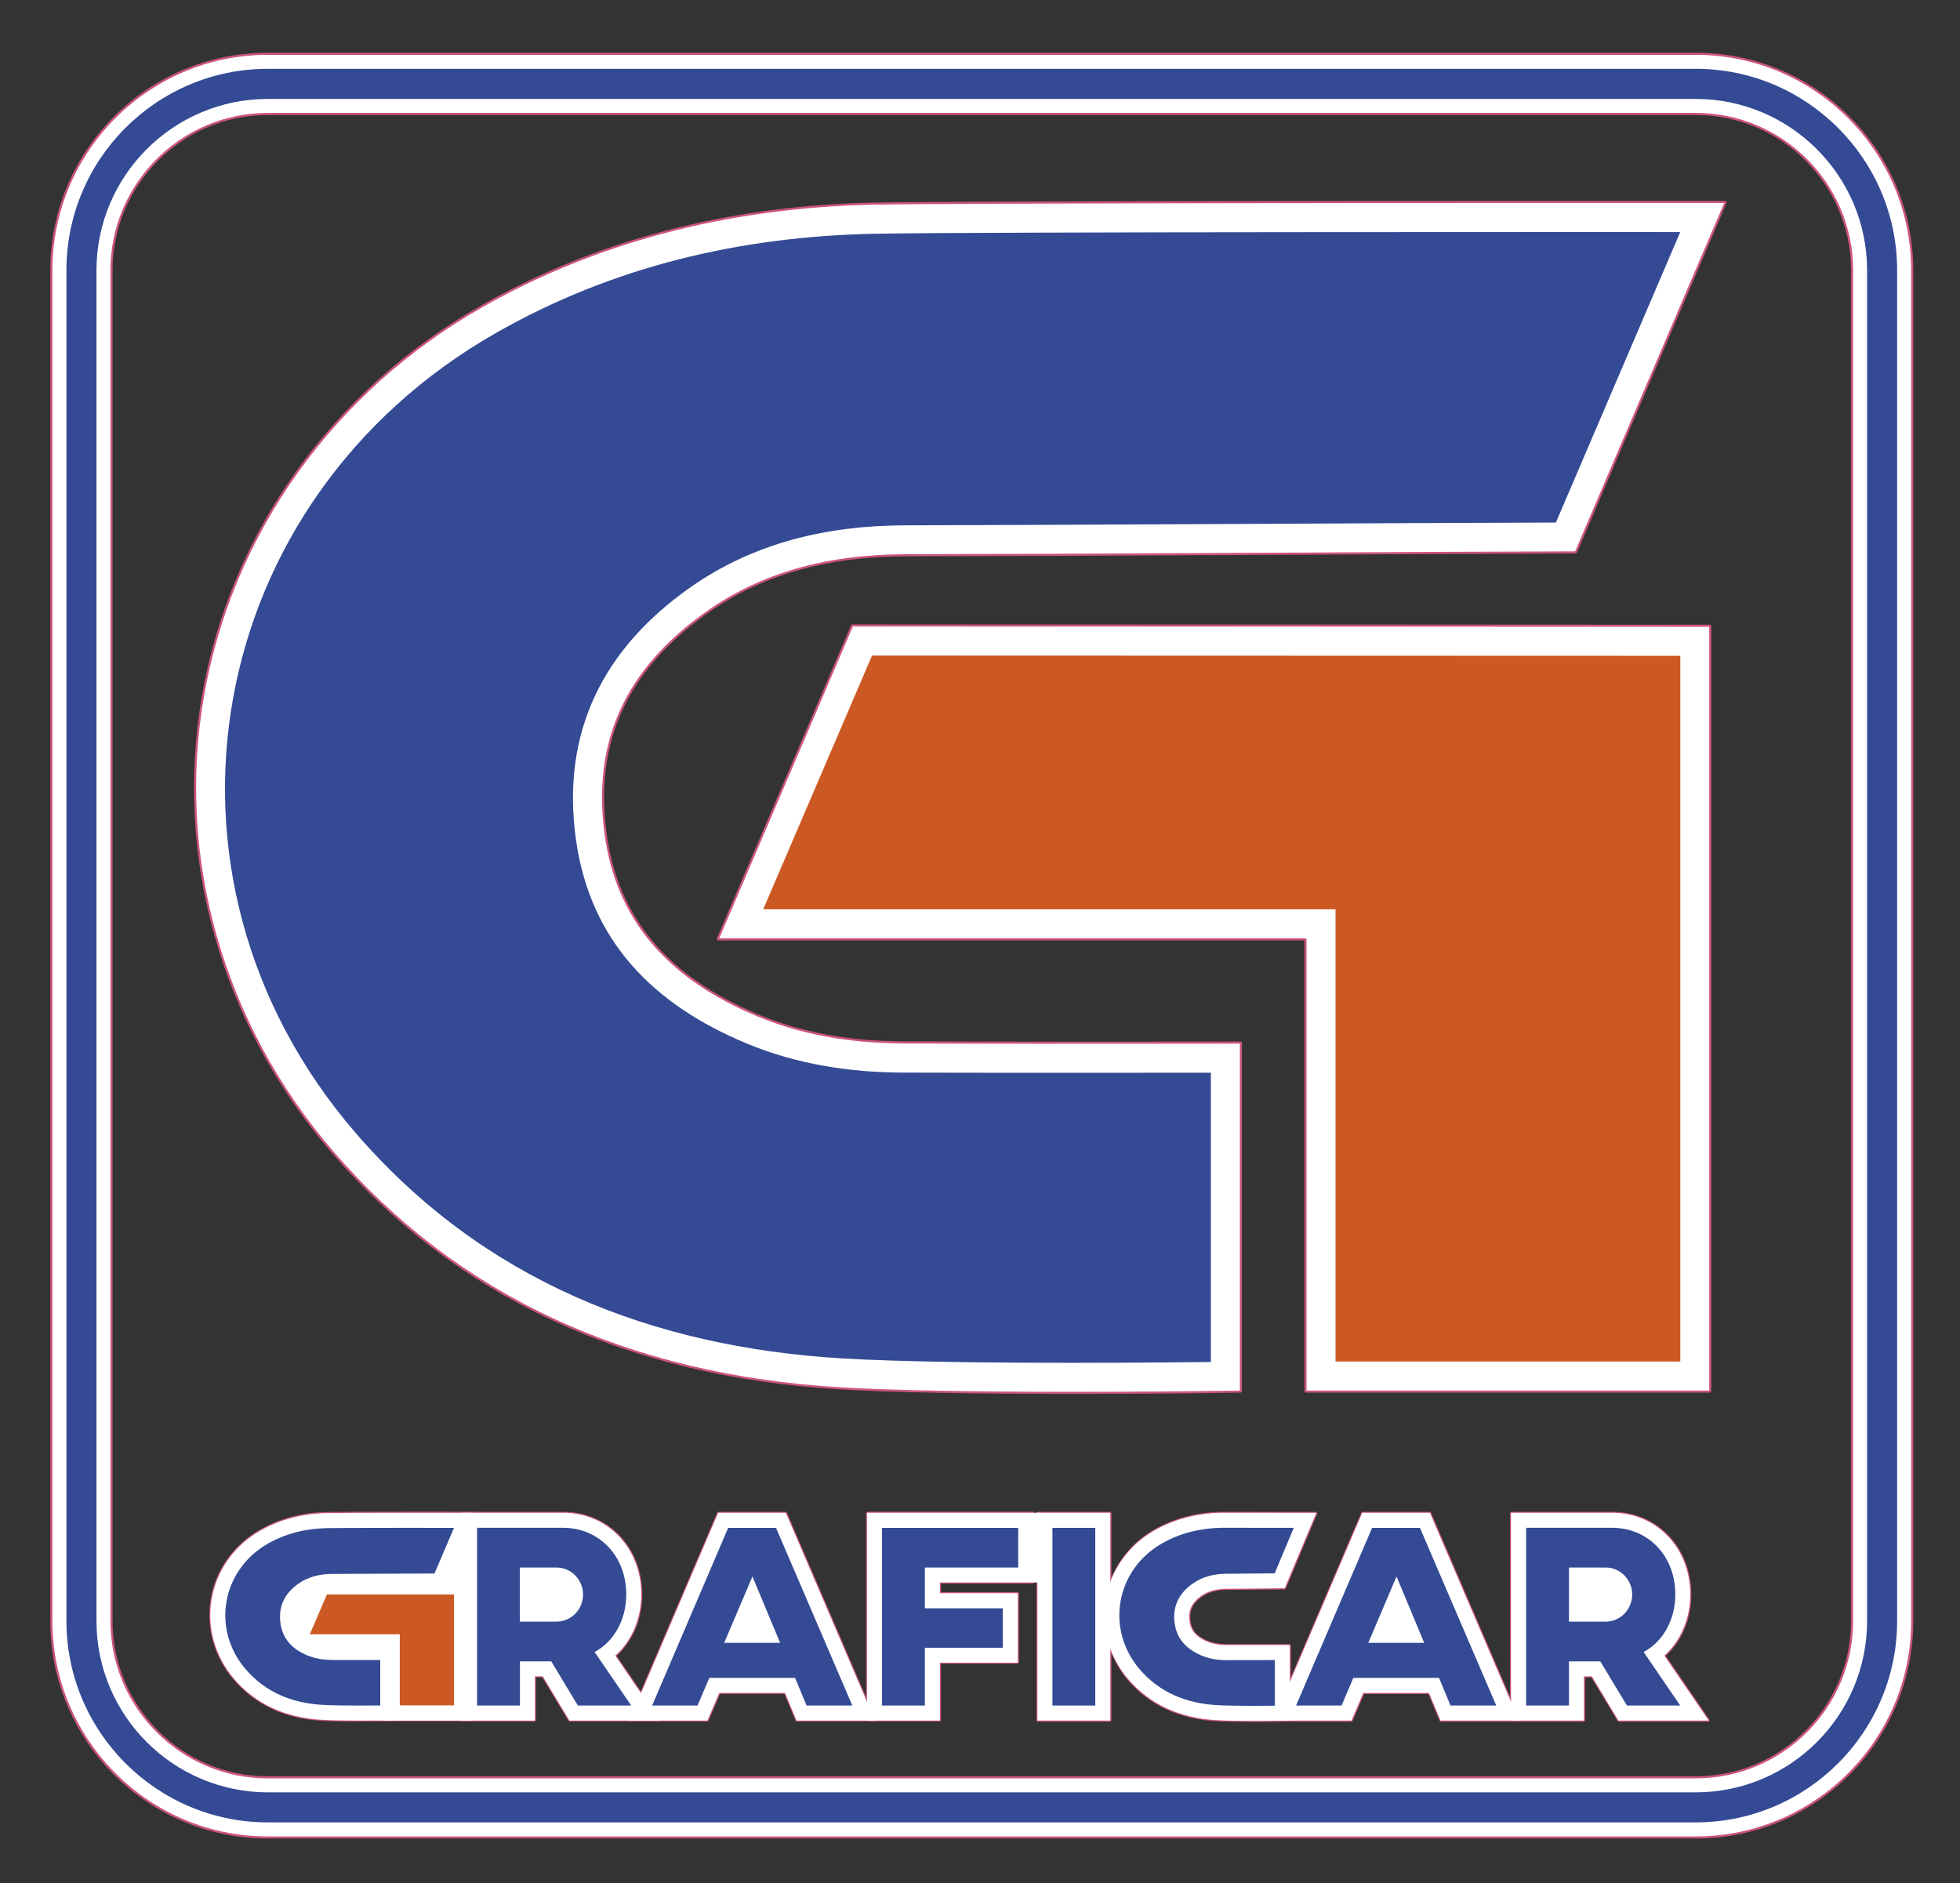 <?xml version="1.0" encoding="UTF-8"?><svg version="1.1" viewBox="-.349 0 230.968 221.93" xmlns="http://www.w3.org/2000/svg"><rect x="-.349" y="0" width="230.968" height="221.93" fill="#333333" stroke="none"/><path fill="#FFF" d="M199.48 6.34H31.21C17.15 6.34 5.7 17.78 5.7 31.85v159.19c0 14.07 11.44 25.51 25.51 25.51h168.27c14.06 0 25.51-11.44 25.51-25.51V31.85c-.01-14.07-11.45-25.51-25.51-25.51ZM31.21 13.43h168.27c10.16 0 18.42 8.26 18.42 18.42v159.19c0 10.16-8.26 18.42-18.42 18.42H31.21c-10.16 0-18.42-8.27-18.42-18.42V31.85c-0-10.16 8.26-18.42 18.42-18.42Z"/><g fill="#CC5381"><path d="M199.48 6.215H31.21c-14.133 0-25.635 11.499-25.635 25.635v159.19c0 14.139 11.496 25.635 25.635 25.635h168.27c14.132 0 25.635-11.499 25.635-25.635V31.85c-.01-14.139-11.506-25.635-25.635-25.635Zm0 .25c13.991 0 25.375 11.384 25.385 25.385l-0 159.19c0 13.998-11.391 25.385-25.385 25.385h-168.27c-14.001 0-25.385-11.384-25.385-25.385v-159.19c0-13.998 11.39-25.385 25.385-25.385h168.27Zm-168.27 7.09h168.27c10.091 0 18.295 8.204 18.295 18.295v159.19c0 10.091-8.204 18.295-18.295 18.295H31.21c-10.088 0-18.295-8.211-18.295-18.295V31.85c-0-10.091 8.204-18.295 18.295-18.295Zm-0-.25c-10.229 0-18.545 8.316-18.545 18.545v159.19c0 10.222 8.319 18.545 18.545 18.545h168.27c10.229 0 18.545-8.316 18.545-18.545V31.85c0-10.229-8.316-18.545-18.545-18.545h-168.27Z"/><path d="M101.935 200.521l-9.56-22.28 -.115-.076h-7.97l-.115.076 -9.1 21.27 .218-.021 -3.03-4.43 -.02.164c1.966-1.762 3.102-4.416 3.102-7.303 0-5.556-4.023-9.755-9.345-9.755h-10.16v.125h.125v-.01l-.125-.125h-2.68c.031-.021-13.076-.002-14.982.03 -2.913.06-5.574.762-7.89 2.076 -3.104 1.769-5.225 4.742-5.811 8.148 -.587 3.377.394 6.855 2.688 9.533 2.545 2.969 6.029 4.602 10.358 4.853 1.019.062 2.579.09 4.357.09 .607 0 1.204-.004 1.794-.01 .295-.003.807-.01.816-.01l.512-.01 9.098 0v-.125h-.125v.03l.125.125h8.59l.125-.125v-5.21l-.125.125h.93l-.107-.06 3.14 5.21 .107.06h7.06 3.57 5.64l.115-.076 1.39-3.26 -.115.076h7.75l-.116-.077 1.35 3.26 .115.077h8.31 .95 7.64l.125-.125v-6.81l-.125.125h9.18l.125-.125v-8.19l-.125-.125h-9.18l.125.125v-1.26l-.125.125h10.99l.125-.125v-8.22l-.125-.125h-19.58l-.125.125v22.29h.125v-.125h-.01v.125l.115-.049Zm-.23.099l.115.076h.01l.125-.125v-22.29l-.125.125h19.58l-.125-.125v8.22l.125-.125h-10.99l-.125.125v1.26l.125.125h9.18l-.125-.125v8.19l.125-.125h-9.18l-.125.125v6.81l.125-.125h-7.64 -.95 -8.31l.115.077 -1.35-3.26 -.116-.077h-7.75l-.115.076 -1.39 3.26 .115-.076h-5.64 -3.57 -7.06l.107.06 -3.14-5.21 -.107-.06h-.93l-.125.125v5.21l.125-.125h-8.59v.125h.125v-.03l-.125-.125h-9.1l-.512.01c-.009-0-.523.007-.816.01 -.589.006-1.185.01-1.791.01 -1.774 0-3.329-.028-4.343-.09 -4.264-.248-7.683-1.851-10.183-4.767 -2.246-2.622-3.205-6.024-2.632-9.327 .573-3.331 2.649-6.24 5.689-7.973 2.278-1.293 4.899-1.984 7.771-2.044 1.105-.019 14.917-.038 14.889-.067l2.768.037v-.125h-.125v.01l.125.125h10.16c5.182 0 9.095 4.085 9.095 9.505 0 2.817-1.106 5.404-3.018 7.117l-.02.164 3.03 4.43 .218-.021 9.1-21.27 -.115.076h7.97l-.115-.076 9.56 22.28Z"/><path d="M195.873 195.223c1.962-1.758 3.091-4.411 3.091-7.303 0-5.559-4.016-9.755-9.345-9.755h-11.9l-.125.125v22.28l.24-.049 -9.56-22.28 -.115-.076h-7.97l-.115.076 -8.54 19.96 .24.049v-4.37l-.125-.125h-1.77c-.817 0-.817 0-3.266 0 -1.355 0-1.355 0-2.434 0 -.849-.01-1.572-.139-2.193-.391 -1.367-.573-1.884-1.29-2.033-2.322 -.164-1.213.237-2.078 1.329-2.85 .784-.549 1.742-.817 2.948-.817l6.821-.06 .114-.077 3.73-8.89 -.115-.173 -11.2-.01c-2.926.06-5.588.762-7.922 2.086 -2.47 1.409-4.317 3.627-5.276 6.276l.242.043v-8.28l-.125-.125h-8.59l-.125.125v24.49l.125.125h8.59l.125-.125v-8.64l-.243.042c.519 1.461 1.217 2.72 2.143 3.8 2.551 2.974 6.051 4.611 10.387 4.863 1.042.062 2.668.09 4.487.09 .584 0 1.155-.002 1.721-.005 .272-.002.774-.005.789-.005l1.502-.02 7.518 0 .115-.076 1.39-3.26 -.115.076h7.74l-.115-.077 1.36 3.26 .115.077h8.31 .95 7.64l.125-.125v-5.21l-.125.125h.93l-.107-.06 3.14 5.21 .107.06h10.64l.103-.196 -5.24-7.65 -.02.164Zm-.167-.186l-.02.164 5.24 7.65 .103-.196h-10.64l.107.06 -3.14-5.21 -.107-.06h-.93l-.125.125v5.21l.125-.125h-7.64 -.95 -8.31l.115.077 -1.36-3.26 -.115-.077h-7.74l-.115.076 -1.39 3.26 .115-.076h-7.52l-1.502.02c-.015-0-.518.003-.789.005 -.565.003-1.135.005-1.719.005 -1.815 0-3.436-.028-4.473-.09 -4.271-.248-7.707-1.856-10.213-4.777 -.905-1.054-1.587-2.287-2.097-3.721l-.243.042v8.64l.125-.125h-8.59l.125.125v-24.49l-.125.125h8.59l-.125-.125v8.28l.242.043c.939-2.594 2.747-4.765 5.164-6.144 2.297-1.303 4.918-1.994 7.801-2.054l11.197.01 -.115-.173 -3.73 8.89 .114-.077 -6.82.06c-1.253-0-2.262.282-3.091.863 -1.166.825-1.609 1.78-1.432 3.089 .162 1.118.734 1.91 2.186 2.518 .653.265 1.407.399 2.287.41 1.08 0 1.08 0 2.435 0 2.449 0 2.449 0 3.266 0h1.77l-.125-.125v4.37l.24.049 8.54-19.96 -.115.076h7.97l-.115-.076 9.56 22.28 .24-.049v-22.28l-.125.125h11.9c5.188 0 9.095 4.081 9.095 9.505 0 2.823-1.1 5.407-3.009 7.117Z"/></g><path fill="#FFF" d="M201.2 164h-47.71v-53.3H84.22l15.85-36.99 101.12.03V164Z"/><path fill="#CC5381" d="M201.2 163.875h-47.71l.125.125v-53.3l-.125-.125H84.22l.115.174 15.85-36.99 -.115.076 101.12.03 -.125-.125V164l.125.125h.01V164v-.125Zm0 .25v-.25h-.01V164h.125V73.74l-.125-.125 -101.12-.03 -.115.076 -15.85 36.99 .115.174h69.27l-.125-.125V164l.125.125h47.71Z"/><path fill="#FFF" d="M106.11 122.85c-6.47-.03-12.05-1.07-17.08-3.15 -10.77-4.48-16.66-11.48-18.01-21.4 -1.48-10.86 2.43-19.41 11.92-26.12 6.39-4.52 14.06-6.72 23.46-6.74 12.58-.02 28.33-.1 43.66-.18 11.77-.06 23.3-.12 32.96-.15l2.33-.01 17.67-41.3h-5.36c-3.42 0-83.87-.03-95.11.2 -17.13.36-32.67 4.44-46.17 12.13 -17.52 9.98-29.48 26.71-32.81 45.9 -3.3 19 2.24 38.56 15.19 53.65 14.64 17.05 34.8 26.45 59.93 27.94 7.2.43 18.27.53 27.47.53 8.64 0 15.64-.09 16.23-.1l3.49-.05v-41.13l-3.55.01c0-.01-25.03.03-36.22-.03Z"/><path fill="#CC5381" d="M106.111 122.725c-6.432-.03-12.001-1.06-17.033-3.141 -10.73-4.463-16.59-11.427-17.934-21.301 -1.473-10.808 2.411-19.314 11.868-26.001 6.365-4.502 14.008-6.697 23.388-6.717 10.593-.017 21.756-.066 43.66-.18 19.155-.098 25.027-.125 32.96-.15l2.33-.01 .114-.076 17.67-41.3 -.115-.174h-5.36c-.184 0-2.495-.001-3.373-.001 -14.636-.003-29.834.001-44.776.018 -25.333.028-42.261.086-46.964.183 -17.155.36-32.714 4.448-46.229 12.146 -17.553 9.999-29.535 26.761-32.871 45.987 -3.306 19.035 2.243 38.633 15.218 53.753 14.663 17.077 34.856 26.491 60.017 27.983 6.27.374 15.799.53 27.477.53 3.814 0 7.589-.017 11.135-.046 2.314-.019 4.482-.043 5.097-.054l3.49-.05 .123-.125v-41.13l-.125-.125 -3.55.01 0.0.125h.125c-.166-.146-.166-.146-.252-.126 -.147-0-.147-0-.372-.001 -.31-0-.768-0-1.407 0 -.542 0-1.19.001-2.18.001 -1.314.001-1.314.001-2.818.002 -5.417.003-9.625.004-13.854.002 -6.604-.003-11.852-.013-15.461-.033Zm-.001.25c3.61.019 8.858.03 15.463.033 4.229.002 8.438.001 13.854-.002 1.504-.001 1.504-.001 2.818-.002 .99-.001 1.637-.001 2.18-.001 .639-0 1.097-0 1.407-0 .225 0.0.225 0.0.371.001 .126.021.126.021.003-.124l.125.125 3.55-.01 -.125-.125V164l.123-.125 -3.49.05c-.614.01-2.782.035-5.096.054 -3.545.029-7.32.046-11.133.046 -11.674 0-21.199-.156-27.463-.53 -25.096-1.488-45.225-10.873-59.843-27.897 -12.927-15.063-18.455-34.586-15.162-53.547C27.016 62.899 38.953 46.2 56.441 36.238c13.478-7.678 28.997-11.754 46.111-12.114 4.701-.096 21.629-.154 46.959-.183 14.942-.017 30.14-.021 44.776-.018 .877 0 3.188.001 3.373.001h5.36l-.115-.174 -17.67 41.3 .114-.076 -2.33.01c-7.933.025-13.805.052-32.96.15 -21.904.114-33.066.163-43.66.18 -9.43.02-17.123 2.229-23.532 6.763 -9.532 6.74-13.457 15.337-11.972 26.239 1.356 9.967 7.277 17.002 18.086 21.498 5.064 2.094 10.665 3.13 17.127 3.159Z"/><path fill="#FFF" d="M77.39 202.77H66.75l-3.14-5.21h-.93v5.21h-8.59v-24.49H66c5.26 0 9.22 4.14 9.22 9.63 0 2.88-1.14 5.49-3.06 7.21l5.23 7.65Zm-8.64-3.54h1.93l-3.53-5.18 1.74-.93c1.72-.92 2.79-2.92 2.79-5.21 0-3.52-2.39-6.08-5.68-6.08h-8.36v17.4h1.51v-5.21h6.47l3.13 5.21Zm-3.49-6.35h-6.11v-9.92h6.14c2.68 0 4.85 2.22 4.85 4.94 0 2.75-2.19 4.98-4.88 4.98Z"/><path fill="#344A95" d="M73.45 187.91c0 3.02-1.48 5.58-3.73 6.78l4.31 6.31h-6.28l-3.14-5.21h-3.69V201h-5.05v-20.95H66c4.24.01 7.45 3.3 7.45 7.86m-12.54-3.17v6.37h4.34c1.72 0 3.11-1.45 3.11-3.2 0-1.72-1.39-3.17-3.08-3.17h-4.37Z"/><path fill="#FFF" d="M102.77 202.77h-9.26l-1.35-3.26h-7.75l-1.39 3.26h-9.21l10.47-24.49h7.97l10.52 24.49Zm-6.89-3.54h1.52l-7.47-17.4h-1.34l5.65 13.55H82.32l5.76-13.55h-1.45l-7.44 17.4h1.5l1.39-3.26h12.46l1.34 3.26Z"/><path fill="#344A95" d="M93.34 197.74h-10.1L81.85 201H76.5l8.96-20.94h5.64l8.99 20.94H94.7l-1.36-3.26Zm-1.76-4.13l-3.26-7.82 -3.33 7.82h6.59Z"/><path fill="#FFF" d="M110.41 202.77h-8.59v-24.49h20.34v8.22h-11.75v1.26h9.18v8.19h-9.18v6.82Zm-5.05-3.54h1.51v-6.81h9.18v-1.11h-9.18v-8.35h10.99v-1.14h-12.5v17.41Z"/><path fill="#344A95" d="M119.64 184.74l-11 0 0 4.8 9.18 0 0 4.65 -9.18 0 0 6.81 -5.05 0 0-20.94 16.05 0Z"/><path fill="#FFF" d="M130.49 202.77h-8.59v-24.49h8.59v24.49Zm-5.05-3.54h1.51v-17.4h-1.51v17.4Z"/><path fill="#344A95" d="M123.67 180.06h5.05V201h-5.05Z"/><path fill="#FFF" d="M147.39 202.81c-1.48 0-3.3-.02-4.48-.09 -4.3-.26-7.77-1.88-10.3-4.82 -2.28-2.66-3.25-6.1-2.67-9.46 .59-3.38 2.69-6.33 5.77-8.09 2.31-1.31 4.95-2.01 7.86-2.07l11.2.01 -3.73 8.89 -6.82.06c-1.24 0-2.22.28-3.02.84 -1.12.8-1.55 1.71-1.38 2.97 .1.76.44 1.73 2.11 2.42 .64.27 1.37.4 2.24.4 1.76.01 5.7 0 5.7 0h1.77v8.9l-1.75.02c-.08-0-1.16.02-2.5.02Zm-3.79-20.99c-2.31.05-4.33.57-6.14 1.61 -2.16 1.23-3.63 3.28-4.03 5.61 -.41 2.34.26 4.67 1.87 6.55 1.91 2.22 4.47 3.4 7.83 3.6 1.28.08 3.45.07 4.98.08v-1.85c-1.29 0-2.97 0-3.96-.01 -1.33-.01-2.5-.23-3.57-.67 -3.11-1.3-4.03-3.55-4.26-5.22 -.35-2.58.63-4.78 2.84-6.34 1.39-.99 3.09-1.49 5.04-1.49l4.48-.04 .77-1.83 -5.85-0Z"/><path fill="#344A95" d="M149.87 195.64v5.38s-4.65.06-6.85-.07c-3.55-.21-6.7-1.46-9.06-4.21 -4.08-4.76-2.82-11.75 2.63-14.85 2.17-1.24 4.54-1.79 7.02-1.84l8.5.01 -2.25 5.36 -5.66.05c-1.45 0-2.82.32-4.02 1.17 -1.6 1.13-2.38 2.68-2.11 4.65 .26 1.92 1.46 3.1 3.18 3.82 .93.39 1.91.54 2.91.54 1.76 0 5.71-.01 5.71-.01Z"/><path fill="#FFF" d="M178.66 202.77h-9.26l-1.36-3.26h-7.74l-1.39 3.26h-9.21l10.48-24.49h7.97l10.51 24.49Zm-6.89-3.54h1.52l-7.47-17.4h-1.34l5.65 13.55h-11.92l5.76-13.55h-1.45l-7.45 17.4h1.5l1.39-3.26h12.45l1.36 3.26Z"/><path fill="#344A95" d="M169.23 197.74h-10.1l-1.39 3.26h-5.36l8.96-20.94h5.64l8.99 20.94h-5.39l-1.35-3.26Zm-1.75-4.13l-3.26-7.82 -3.33 7.82h6.59Z"/><path fill="#FFF" d="M201.01 202.77h-10.64l-3.14-5.21h-.93v5.21h-8.59v-24.49h11.9c5.26 0 9.22 4.14 9.22 9.63 0 2.88-1.14 5.49-3.05 7.21l5.23 7.65Zm-8.64-3.54h1.93l-3.53-5.18 1.74-.93c1.72-.92 2.79-2.92 2.79-5.21 0-3.52-2.39-6.08-5.68-6.08h-8.36v17.4h1.51v-5.21h6.47l3.13 5.21Zm-3.49-6.35h-6.11v-9.92h6.14c2.68 0 4.85 2.22 4.85 4.94 -0 2.75-2.19 4.98-4.88 4.98Z"/><path fill="#344A95" d="M197.07 187.91c0 3.02-1.48 5.58-3.73 6.78l4.31 6.31h-6.28l-3.14-5.21h-3.69V201h-5.05v-20.95h10.13c4.25.01 7.45 3.3 7.45 7.86m-12.53-3.17v6.37h4.34c1.72 0 3.11-1.45 3.11-3.2 0-1.72-1.39-3.17-3.08-3.17h-4.37Z"/><path fill="#FFF" d="M55.15 202.78H44.77v-8.17H33.13l3.73-8.7 18.29.01v16.86Z"/><path fill="#CC5923" d="M53.15 187.91c0 4.39 0 8.72 0 13.07 -2.13 0-4.24 0-6.39 0 0-2.79 0-5.56 0-8.38 -3.62 0-6.94 0-10.6 0l2.02-4.7 14.97.01Z"/><path fill="#FFF" d="M41.87 202.77c-1.46 0-3.2-.02-4.35-.09 -4.3-.26-7.75-1.87-10.27-4.81 -2.27-2.65-3.24-6.08-2.66-9.43 .59-3.38 2.68-6.32 5.75-8.06 2.3-1.31 4.93-2 7.83-2.06 1.78-.04 14.97-.04 14.98-.03h1.94l-.44 8.96 -15.84.02c-1.22 0-1.14.11-1.93.67 -1.12.79-1.86 2.66-1.69 3.91 .1.76-.31.92 1.36 1.62 .64.27 1.37.4 2.22.4 1.76.01 5.69 0 5.69 0h1.77v8.88l-1.74.02c-.1-.01-1.23 0-2.62 0Z"/><path fill="#344A95" d="M44.46 195.63v5.36s-4.63.06-6.83-.07c-3.54-.21-6.67-1.45-9.03-4.2 -4.07-4.74-2.81-11.7 2.62-14.8 2.17-1.23 4.52-1.78 6.99-1.83 1.78-.04 14.94-.03 14.94-.03l-2.3 5.38c-3.5.01-8.55.04-12.04.05 -1.44 0-2.81.32-4.01 1.16 -1.6 1.13-2.37 2.67-2.1 4.64 .26 1.91 1.45 3.09 3.17 3.8 .93.38 1.9.53 2.9.54 1.75 0 5.69 0 5.69 0Z"/><path fill="#CC5923" d="M197.66 77.29c0 27.93 0 55.48 0 83.17 -13.54 0-26.97 0-40.63 0 0-17.73 0-35.39 0-53.3 -23.02 0-44.15 0-67.44 0l12.82-29.9 95.25.03Z"/><g fill="#344A95"><path d="M142.34 126.42v34.09s-29.44.41-43.44-.42c-22.5-1.34-42.45-9.23-57.46-26.71 -25.89-30.16-17.91-74.45 16.69-94.16 13.78-7.85 28.76-11.34 44.49-11.67 11.33-.24 95.03-.2 95.03-.2L183 61.58c-22.24.07-54.37.28-76.61.33 -9.19.02-17.9 2.01-25.5 7.39C70.74 76.48 65.8 86.26 67.5 98.79c1.65 12.17 9.23 19.65 20.15 24.19 5.89 2.45 12.09 3.4 18.43 3.43 11.2.04 36.26.01 36.26.01Z"/><path d="M199.48 8.11H31.21c-13.09 0-23.73 10.65-23.73 23.73v159.19c0 13.09 10.65 23.74 23.73 23.74h168.27c13.09 0 23.73-10.65 23.73-23.74V31.85c0-13.09-10.65-23.74-23.73-23.74Zm20.19 182.93c0 11.14-9.06 20.19-20.19 20.19H31.21c-11.13 0-20.19-9.06-20.19-20.19V31.85c0-11.13 9.06-20.19 20.19-20.19h168.27c11.13 0 20.19 9.06 20.19 20.19v159.19Z"/></g></svg>
